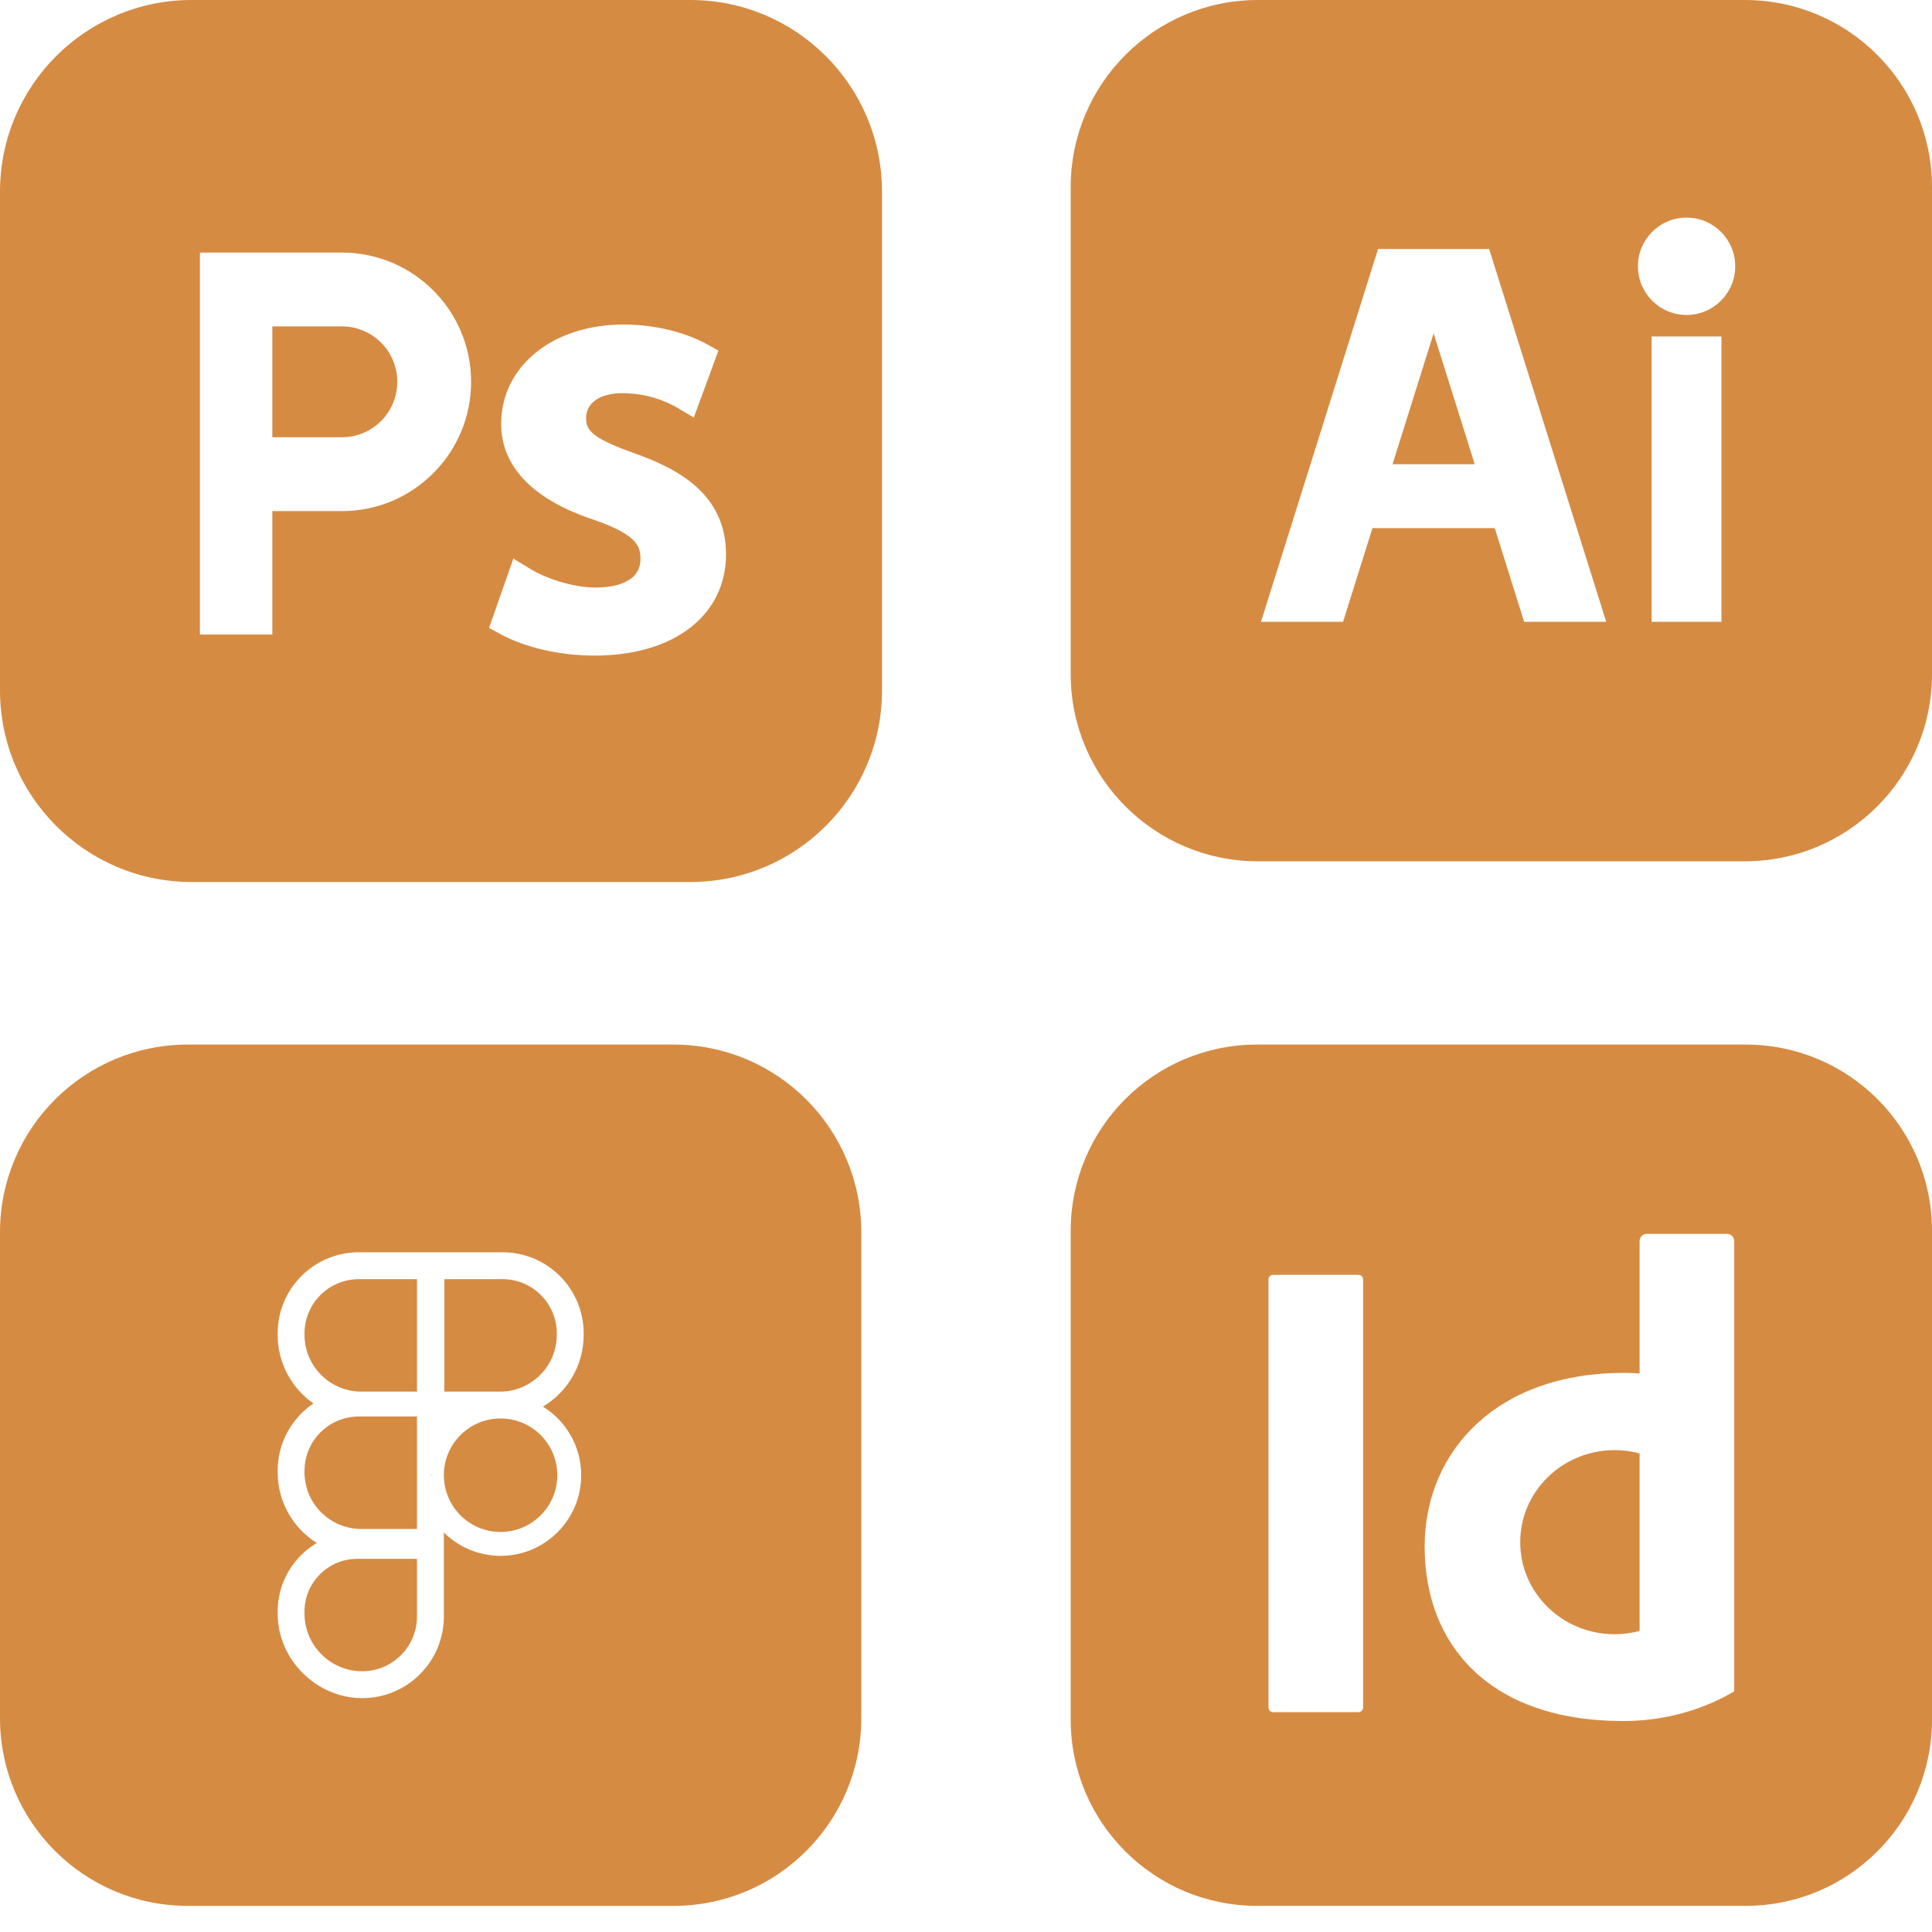 <svg width="46" height="46" viewBox="0 0 46 46" fill="none" xmlns="http://www.w3.org/2000/svg">
<path d="M32.455 30.406V30.459C32.455 30.397 32.405 30.347 32.342 30.347H30.314C30.253 30.347 30.202 30.397 30.202 30.459V30.406C30.202 30.344 30.253 30.294 30.314 30.294H32.342C32.405 30.294 32.455 30.344 32.455 30.406Z" fill="#D68B43"/>
<path d="M32.455 30.406V30.459C32.455 30.397 32.405 30.347 32.342 30.347H30.314C30.253 30.347 30.202 30.397 30.202 30.459V30.406C30.202 30.344 30.253 30.294 30.314 30.294H32.342C32.405 30.294 32.455 30.344 32.455 30.406Z" fill="#D68B43"/>
<path d="M32.342 30.294H30.314C30.253 30.294 30.202 30.344 30.202 30.406V30.459C30.202 30.397 30.253 30.347 30.314 30.347H32.342C32.405 30.347 32.455 30.397 32.455 30.459V30.406C32.455 30.344 32.405 30.294 32.342 30.294Z" fill="#D68B43"/>
<path d="M41.567 24.871H29.926C27.477 24.871 25.493 26.855 25.493 29.304V40.944C25.493 43.392 27.477 45.377 29.926 45.377H41.567C44.015 45.377 46 43.392 46 40.944V29.304C46 26.855 44.015 24.871 41.567 24.871ZM32.455 40.654C32.455 40.716 32.405 40.766 32.342 40.766H30.314C30.253 40.766 30.202 40.716 30.202 40.654V30.406C30.202 30.344 30.253 30.294 30.314 30.294H32.342C32.405 30.294 32.455 30.344 32.455 30.406V40.654ZM41.291 40.263C41.291 40.268 41.288 40.272 41.284 40.274C40.908 40.496 40.493 40.672 40.05 40.792C39.608 40.912 39.138 40.977 38.65 40.977C35.445 40.977 33.944 39.151 33.921 36.887C33.92 36.868 33.92 36.851 33.92 36.832V36.815C33.929 34.534 35.658 32.688 38.65 32.688C38.78 32.688 38.91 32.693 39.038 32.702V29.548C39.038 29.454 39.114 29.378 39.209 29.378H41.12C41.214 29.378 41.291 29.454 41.291 29.548V40.263Z" fill="#D68B43"/>
<path d="M39.038 34.605V38.832C38.848 38.883 38.648 38.91 38.442 38.91C37.201 38.91 36.196 37.929 36.196 36.719C36.196 35.509 37.201 34.527 38.442 34.527C38.648 34.527 38.848 34.554 39.038 34.605Z" fill="#D68B43"/>
<path d="M10.26 35.118V35.131C10.256 35.126 10.252 35.122 10.247 35.118H10.26Z" fill="#D68B43"/>
<path d="M10.26 35.118V35.131C10.256 35.126 10.252 35.122 10.247 35.118H10.26Z" fill="#D68B43"/>
<path d="M10.26 35.118V35.131C10.256 35.126 10.252 35.122 10.247 35.118H10.26Z" fill="#D68B43"/>
<path d="M10.247 35.118C10.252 35.122 10.256 35.126 10.26 35.131V35.118H10.247Z" fill="#D68B43"/>
<path d="M8.542 30.456H9.928V33.134H8.601C8.499 33.134 8.401 33.122 8.306 33.101C7.703 32.967 7.25 32.426 7.25 31.783V31.748C7.25 31.035 7.83 30.456 8.542 30.456Z" fill="#D68B43"/>
<path d="M8.542 33.726H9.928V36.404H8.601C7.856 36.404 7.25 35.797 7.25 35.053V35.018C7.25 34.389 7.701 33.865 8.296 33.75H8.298C8.377 33.734 8.459 33.726 8.542 33.726Z" fill="#D68B43"/>
<path d="M8.507 37.115H9.928V38.489C9.928 39.208 9.343 39.792 8.625 39.792C7.867 39.792 7.25 39.176 7.25 38.418V38.37C7.25 37.678 7.814 37.115 8.507 37.115Z" fill="#D68B43"/>
<path d="M10.247 35.118H10.26V35.131C10.256 35.126 10.252 35.122 10.247 35.118Z" fill="#D68B43"/>
<path d="M10.568 36.475V36.488C10.564 36.483 10.56 36.479 10.555 36.475H10.568Z" fill="#D68B43"/>
<path d="M13.269 35.124C13.269 35.87 12.664 36.475 11.918 36.475C11.172 36.475 10.568 35.87 10.568 35.124C10.568 34.378 11.173 33.773 11.918 33.773C12.664 33.773 13.269 34.378 13.269 35.124Z" fill="#D68B43"/>
<path d="M13.257 31.748V31.783C13.257 32.527 12.652 33.134 11.907 33.134H10.58V30.456H11.966C12.678 30.456 13.257 31.035 13.257 31.748Z" fill="#D68B43"/>
<path d="M16.038 24.871H4.469C2.001 24.871 0 26.871 0 29.34V40.909C0 43.377 2.001 45.378 4.469 45.378H16.038C18.506 45.378 20.507 43.377 20.507 40.909V29.34C20.507 26.871 18.506 24.871 16.038 24.871ZM13.897 31.783C13.897 32.51 13.508 33.145 12.927 33.491C13.474 33.829 13.838 34.434 13.838 35.124C13.838 36.184 12.979 37.044 11.918 37.044C11.392 37.044 10.915 36.831 10.568 36.488V38.489C10.568 39.562 9.698 40.432 8.625 40.432C7.552 40.432 6.611 39.53 6.611 38.418V38.37C6.611 37.675 6.985 37.068 7.543 36.738C6.983 36.387 6.611 35.764 6.611 35.053V35.018C6.611 34.35 6.949 33.762 7.463 33.415C6.948 33.057 6.611 32.459 6.611 31.783V31.748C6.611 30.681 7.475 29.816 8.542 29.816H11.966C13.032 29.816 13.897 30.681 13.897 31.748V31.783Z" fill="#D68B43"/>
<path d="M34.134 7.937L35.112 11.052H33.156L34.134 7.937Z" fill="#D68B43"/>
<path d="M41.544 0H29.949C27.488 0 25.493 1.995 25.493 4.455V16.051C25.493 18.512 27.488 20.507 29.949 20.507H41.544C44.005 20.507 46 18.512 46 16.051V4.455C46 1.995 44.005 0 41.544 0ZM36.289 14.805L35.589 12.574H32.678L31.978 14.805H30.024L32.811 5.928H35.456L38.243 14.805H36.289ZM40.987 14.805H39.325V8.011H40.987V14.805ZM40.156 7.499C39.517 7.499 38.998 6.98 38.998 6.34C38.998 5.7 39.517 5.181 40.156 5.181C40.796 5.181 41.315 5.7 41.315 6.34C41.315 6.98 40.796 7.499 40.156 7.499Z" fill="#D68B43"/>
<path d="M16.438 0H4.562C2.043 0 0 2.043 0 4.562V16.438C0 18.957 2.043 21 4.562 21H16.438C18.957 21 21 18.957 21 16.438V4.562C21 2.043 18.957 0 16.438 0ZM8.14 12.169H6.484V15.108H4.76V6.014H8.14C8.99 6.014 9.759 6.358 10.316 6.915C10.873 7.472 11.217 8.241 11.217 9.091C11.217 10.791 9.839 12.169 8.14 12.169ZM14.16 15.609C13.323 15.609 12.5 15.419 11.902 15.091L11.644 14.95L12.223 13.3L12.629 13.547C12.977 13.76 13.614 13.989 14.19 13.989C14.509 13.989 15.249 13.922 15.249 13.312C15.249 12.999 15.166 12.731 14.123 12.37C12.313 11.768 11.932 10.801 11.932 10.095C11.932 8.723 13.158 7.727 14.845 7.727C15.571 7.727 16.3 7.901 16.845 8.203L17.105 8.347L16.519 9.941L16.122 9.706C15.947 9.602 15.468 9.361 14.814 9.361C14.291 9.361 13.954 9.593 13.954 9.953C13.954 10.255 14.115 10.439 15.114 10.796C16.125 11.155 17.286 11.754 17.286 13.198C17.286 14.642 16.059 15.609 14.16 15.609ZM8.14 7.771H6.484V10.411H8.14C8.869 10.411 9.459 9.82 9.459 9.091C9.459 8.362 8.869 7.771 8.14 7.771Z" fill="#D68B43"/>
</svg>
